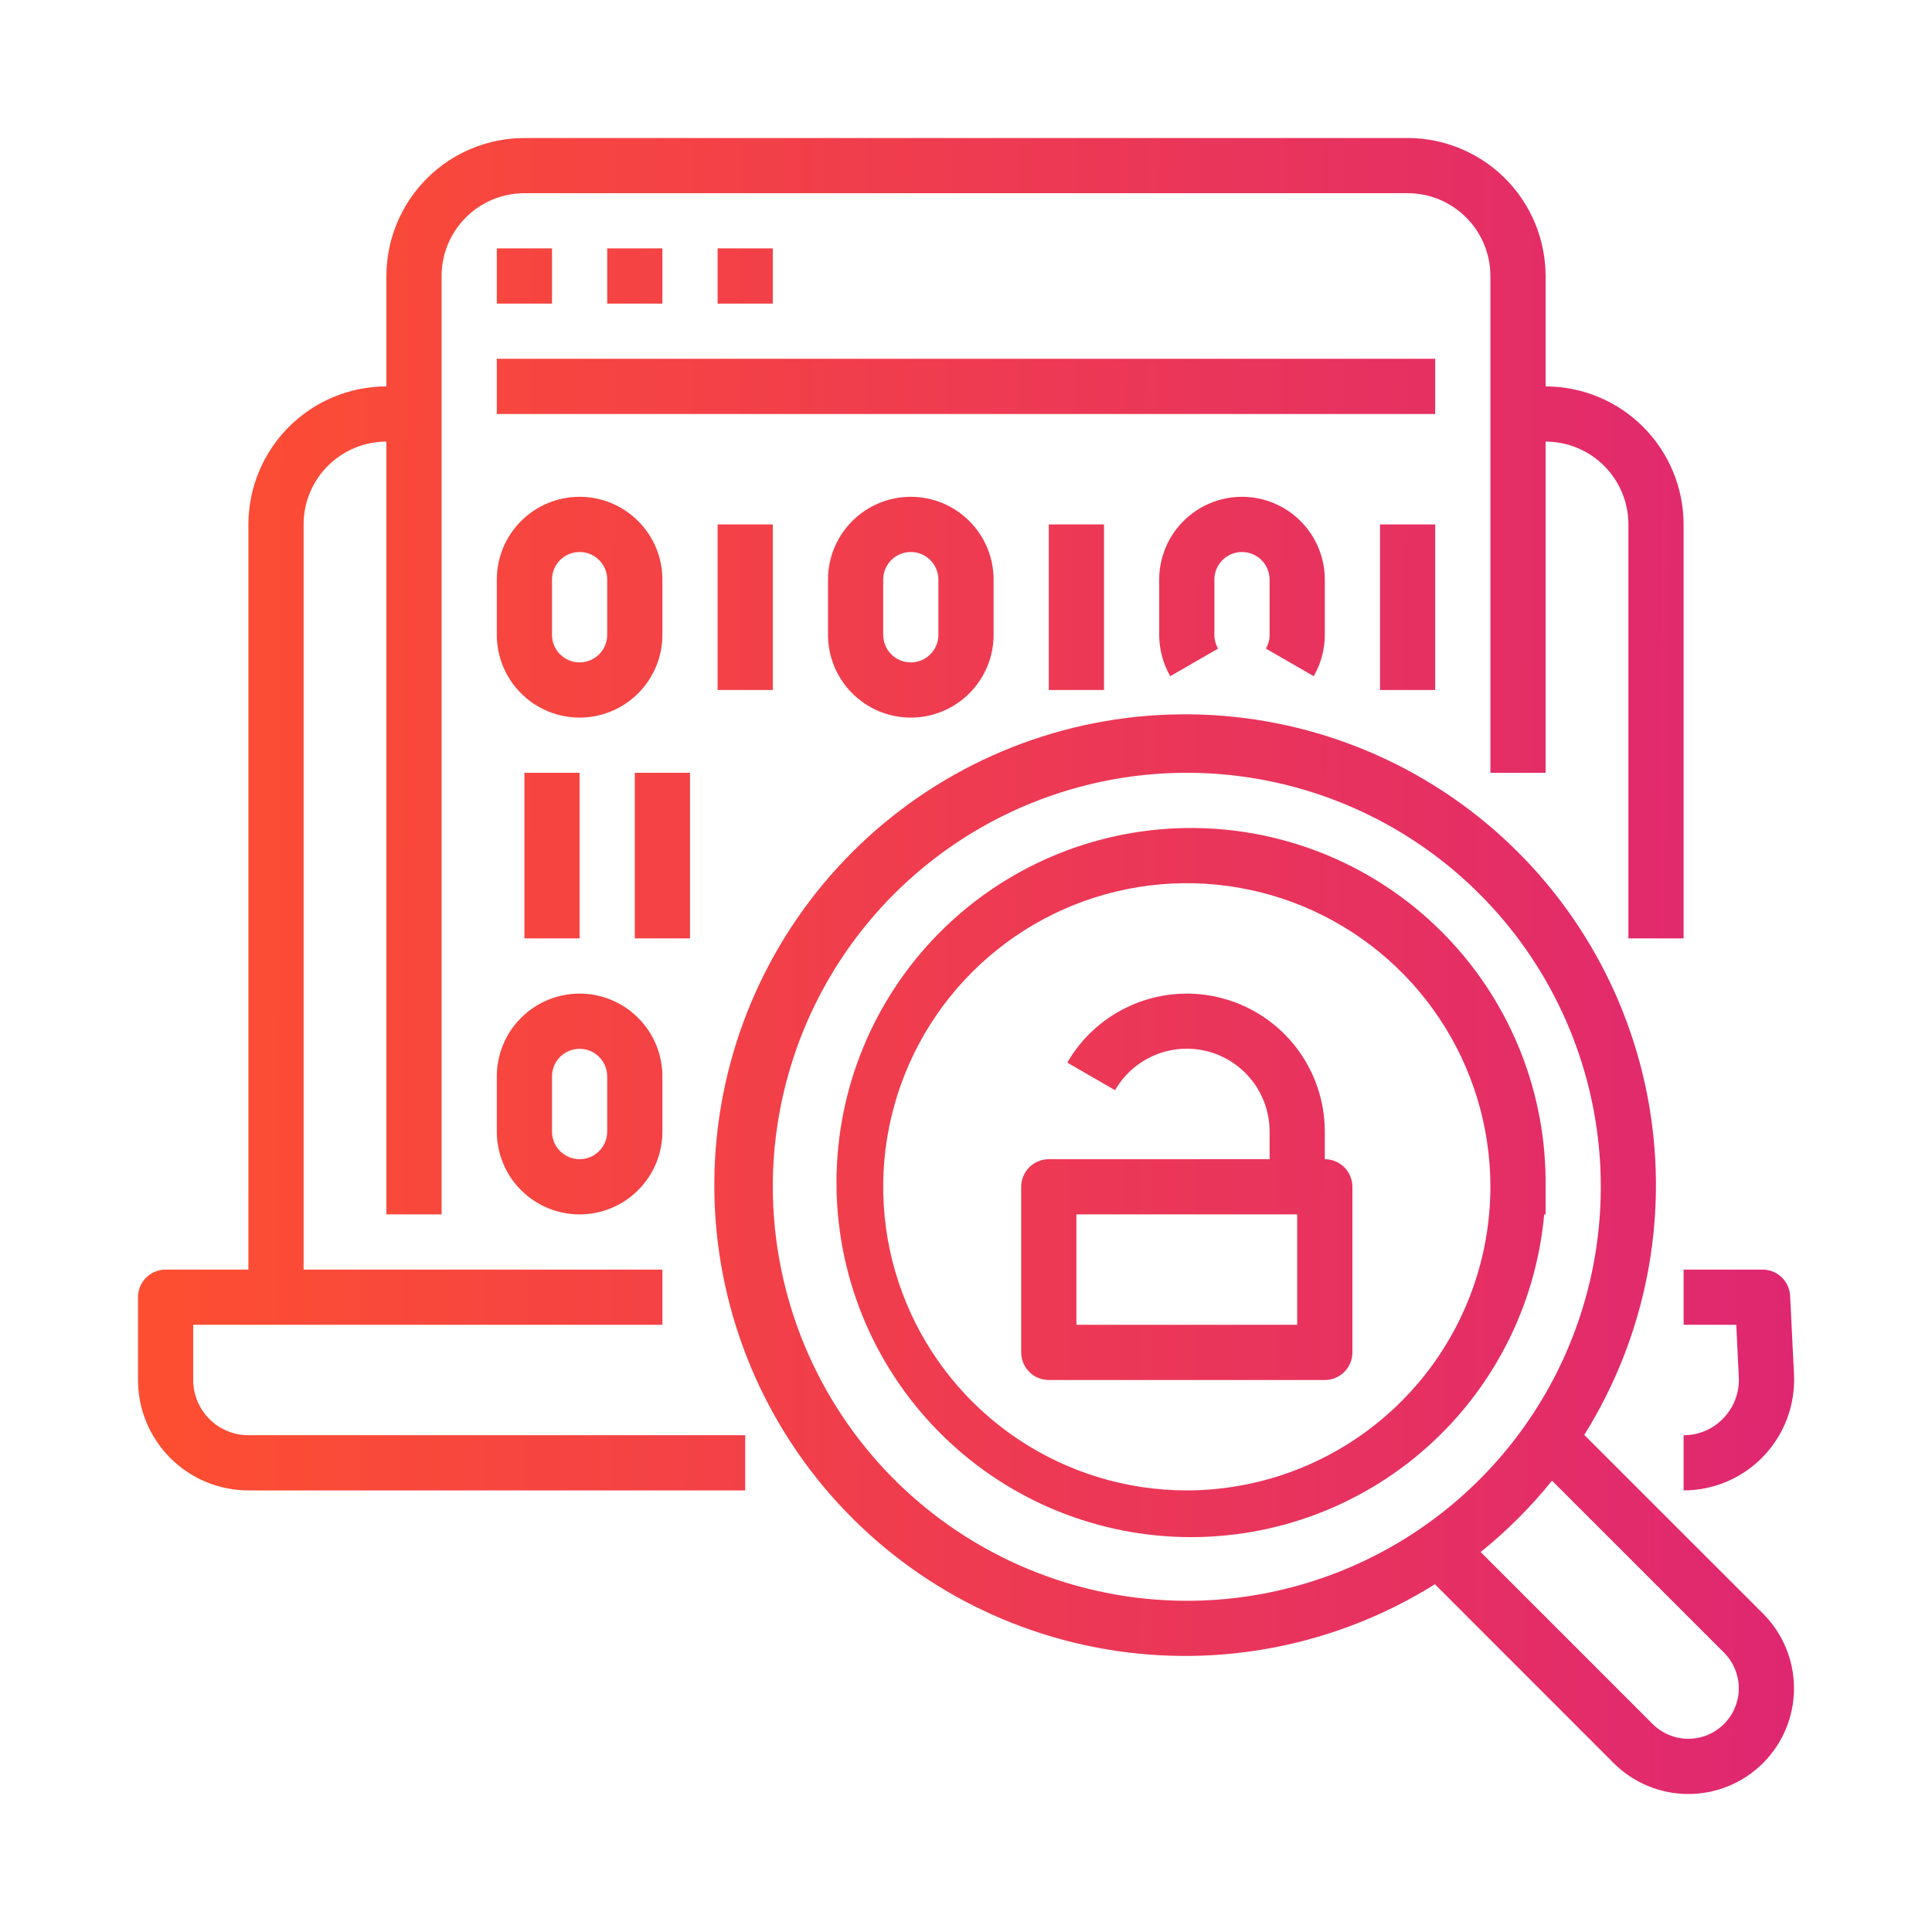 <svg width="70" height="70" viewBox="0 0 70 70" fill="none" xmlns="http://www.w3.org/2000/svg">
<path d="M62.447 51.38C62.635 51.184 62.781 50.952 62.876 50.697C62.971 50.443 63.014 50.171 63 49.9L62.908 48H61V46H63.86C64.117 46 64.364 46.098 64.55 46.275C64.737 46.452 64.847 46.694 64.86 46.951L65 49.8C65.026 50.342 64.942 50.883 64.753 51.391C64.564 51.9 64.274 52.364 63.9 52.757C63.526 53.15 63.076 53.462 62.578 53.676C62.079 53.89 61.542 54 61 54V52C61.271 52.001 61.539 51.947 61.788 51.84C62.037 51.733 62.261 51.577 62.447 51.38ZM7 50V48H24V46H11V19C11 18.204 11.316 17.441 11.879 16.879C12.441 16.316 13.204 16 14 16V44H16V10C16 9.204 16.316 8.441 16.879 7.879C17.441 7.316 18.204 7 19 7H51C51.796 7 52.559 7.316 53.121 7.879C53.684 8.441 54 9.204 54 10V28H56V16C56.796 16 57.559 16.316 58.121 16.879C58.684 17.441 59 18.204 59 19V34H61V19C60.998 17.674 60.471 16.404 59.534 15.466C58.596 14.529 57.326 14.002 56 14V10C55.998 8.674 55.471 7.404 54.534 6.466C53.596 5.529 52.326 5.002 51 5H19C17.674 5.002 16.404 5.529 15.466 6.466C14.529 7.404 14.002 8.674 14 10V14C12.674 14.002 11.404 14.529 10.466 15.466C9.529 16.404 9.002 17.674 9 19V46H6C5.735 46 5.48 46.105 5.293 46.293C5.105 46.48 5 46.735 5 47V50C5 51.061 5.421 52.078 6.172 52.828C6.922 53.579 7.939 54 9 54H27V52H9C8.47 52 7.961 51.789 7.586 51.414C7.211 51.039 7 50.53 7 50ZM55.949 44C55.647 47.35 54.043 50.448 51.481 52.629C48.92 54.809 45.605 55.898 42.25 55.661C38.894 55.425 35.765 53.881 33.535 51.362C31.305 48.844 30.152 45.551 30.324 42.192C30.495 38.832 31.977 35.674 34.452 33.395C36.926 31.117 40.196 29.9 43.558 30.006C46.92 30.111 50.107 31.532 52.433 33.961C54.76 36.391 56.04 39.636 56 43V44H55.949ZM54 43C54 40.824 53.355 38.698 52.146 36.889C50.938 35.08 49.219 33.67 47.209 32.837C45.2 32.005 42.988 31.787 40.854 32.211C38.72 32.636 36.76 33.683 35.222 35.222C33.683 36.76 32.636 38.72 32.211 40.854C31.787 42.988 32.005 45.2 32.837 47.209C33.67 49.219 35.08 50.938 36.889 52.146C38.698 53.355 40.824 54 43 54C45.916 53.997 48.712 52.837 50.774 50.774C52.837 48.712 53.997 45.916 54 43ZM18 9V11H20V9H18ZM22 9V11H24V9H22ZM26 9V11H28V9H26ZM52 13H18V15H52V13ZM63.879 58.465C64.597 59.183 65 60.157 65 61.172C65 62.187 64.597 63.161 63.879 63.879C63.161 64.597 62.187 65 61.172 65C60.157 65 59.183 64.597 58.465 63.879L51.989 57.4C48.436 59.623 44.19 60.461 40.059 59.753C35.928 59.046 32.202 56.842 29.592 53.563C26.982 50.284 25.671 46.159 25.908 41.975C26.144 37.791 27.913 33.84 30.877 30.877C33.84 27.913 37.791 26.144 41.975 25.908C46.159 25.671 50.284 26.982 53.563 29.592C56.842 32.202 59.046 35.928 59.753 40.059C60.461 44.19 59.623 48.436 57.4 51.989L63.879 58.465ZM43 58C45.967 58 48.867 57.12 51.334 55.472C53.8 53.824 55.723 51.481 56.858 48.74C57.993 45.999 58.291 42.983 57.712 40.074C57.133 37.164 55.704 34.491 53.607 32.393C51.509 30.296 48.836 28.867 45.926 28.288C43.017 27.709 40.001 28.006 37.26 29.142C34.519 30.277 32.176 32.2 30.528 34.666C28.88 37.133 28 40.033 28 43C28.005 46.977 29.586 50.79 32.398 53.602C35.21 56.414 39.023 57.995 43 58ZM63 61.172C62.999 60.687 62.807 60.223 62.465 59.879L56.233 53.647C55.466 54.599 54.599 55.466 53.647 56.233L59.879 62.465C60.135 62.72 60.461 62.894 60.815 62.965C61.17 63.035 61.537 62.998 61.871 62.86C62.205 62.722 62.49 62.488 62.691 62.187C62.892 61.887 63 61.533 63 61.172ZM49 43V49C49 49.265 48.895 49.52 48.707 49.707C48.52 49.895 48.265 50 48 50H38C37.735 50 37.48 49.895 37.293 49.707C37.105 49.52 37 49.265 37 49V43C37 42.735 37.105 42.48 37.293 42.293C37.48 42.105 37.735 42 38 42H46V41C46.001 40.339 45.783 39.696 45.381 39.172C44.979 38.647 44.415 38.27 43.776 38.099C43.138 37.928 42.461 37.972 41.85 38.226C41.239 38.479 40.73 38.927 40.4 39.5L38.67 38.5C39.22 37.547 40.07 36.802 41.087 36.381C42.104 35.96 43.231 35.886 44.294 36.171C45.357 36.456 46.297 37.083 46.967 37.956C47.637 38.83 48 39.899 48 41V42C48.265 42 48.52 42.105 48.707 42.293C48.895 42.48 49 42.735 49 43ZM47 44H39V48H47V44ZM21 26C20.204 26 19.441 25.684 18.879 25.121C18.316 24.559 18 23.796 18 23V21C18 20.204 18.316 19.441 18.879 18.879C19.441 18.316 20.204 18 21 18C21.796 18 22.559 18.316 23.121 18.879C23.684 19.441 24 20.204 24 21V23C24 23.796 23.684 24.559 23.121 25.121C22.559 25.684 21.796 26 21 26ZM21 24C21.265 24 21.52 23.895 21.707 23.707C21.895 23.52 22 23.265 22 23V21C22 20.735 21.895 20.48 21.707 20.293C21.52 20.105 21.265 20 21 20C20.735 20 20.48 20.105 20.293 20.293C20.105 20.48 20 20.735 20 21V23C20 23.265 20.105 23.52 20.293 23.707C20.48 23.895 20.735 24 21 24ZM33 18C33.796 18 34.559 18.316 35.121 18.879C35.684 19.441 36 20.204 36 21V23C36 23.796 35.684 24.559 35.121 25.121C34.559 25.684 33.796 26 33 26C32.204 26 31.441 25.684 30.879 25.121C30.316 24.559 30 23.796 30 23V21C30 20.204 30.316 19.441 30.879 18.879C31.441 18.316 32.204 18 33 18ZM33 20C32.735 20 32.48 20.105 32.293 20.293C32.105 20.48 32 20.735 32 21V23C32 23.265 32.105 23.52 32.293 23.707C32.48 23.895 32.735 24 33 24C33.265 24 33.52 23.895 33.707 23.707C33.895 23.52 34 23.265 34 23V21C34 20.735 33.895 20.48 33.707 20.293C33.52 20.105 33.265 20 33 20ZM45.866 23.5L47.599 24.5C47.862 24.044 48 23.526 48 23V21C48 20.204 47.684 19.441 47.121 18.879C46.559 18.316 45.796 18 45 18C44.204 18 43.441 18.316 42.879 18.879C42.316 19.441 42 20.204 42 21V23C42 23.526 42.138 24.044 42.4 24.5L44.133 23.5C44.045 23.348 43.999 23.175 44 23V21C44 20.735 44.105 20.48 44.293 20.293C44.48 20.105 44.735 20 45 20C45.265 20 45.52 20.105 45.707 20.293C45.895 20.48 46 20.735 46 21V23C46 23.176 45.954 23.348 45.866 23.5ZM28 25V19H26V25H28ZM40 25V19H38V25H40ZM21 34V28H19V34H21ZM25 28H23V34H25V28ZM18 39C18 38.204 18.316 37.441 18.879 36.879C19.441 36.316 20.204 36 21 36C21.796 36 22.559 36.316 23.121 36.879C23.684 37.441 24 38.204 24 39V41C24 41.796 23.684 42.559 23.121 43.121C22.559 43.684 21.796 44 21 44C20.204 44 19.441 43.684 18.879 43.121C18.316 42.559 18 41.796 18 41V39ZM20 41C20 41.265 20.105 41.52 20.293 41.707C20.48 41.895 20.735 42 21 42C21.265 42 21.52 41.895 21.707 41.707C21.895 41.52 22 41.265 22 41V39C22 38.735 21.895 38.48 21.707 38.293C21.52 38.105 21.265 38 21 38C20.735 38 20.48 38.105 20.293 38.293C20.105 38.48 20 38.735 20 39V41ZM52 25V19H50V25H52Z" fill="url(#paint0_linear_4781_6912)"/>
<defs>
<linearGradient id="paint0_linear_4781_6912" x1="65.201" y1="41.6" x2="6.292" y2="41.27" gradientUnits="userSpaceOnUse">
<stop stop-color="#DF2771"/>
<stop offset="1" stop-color="#FD4E32"/>
</linearGradient>
</defs>
</svg>
